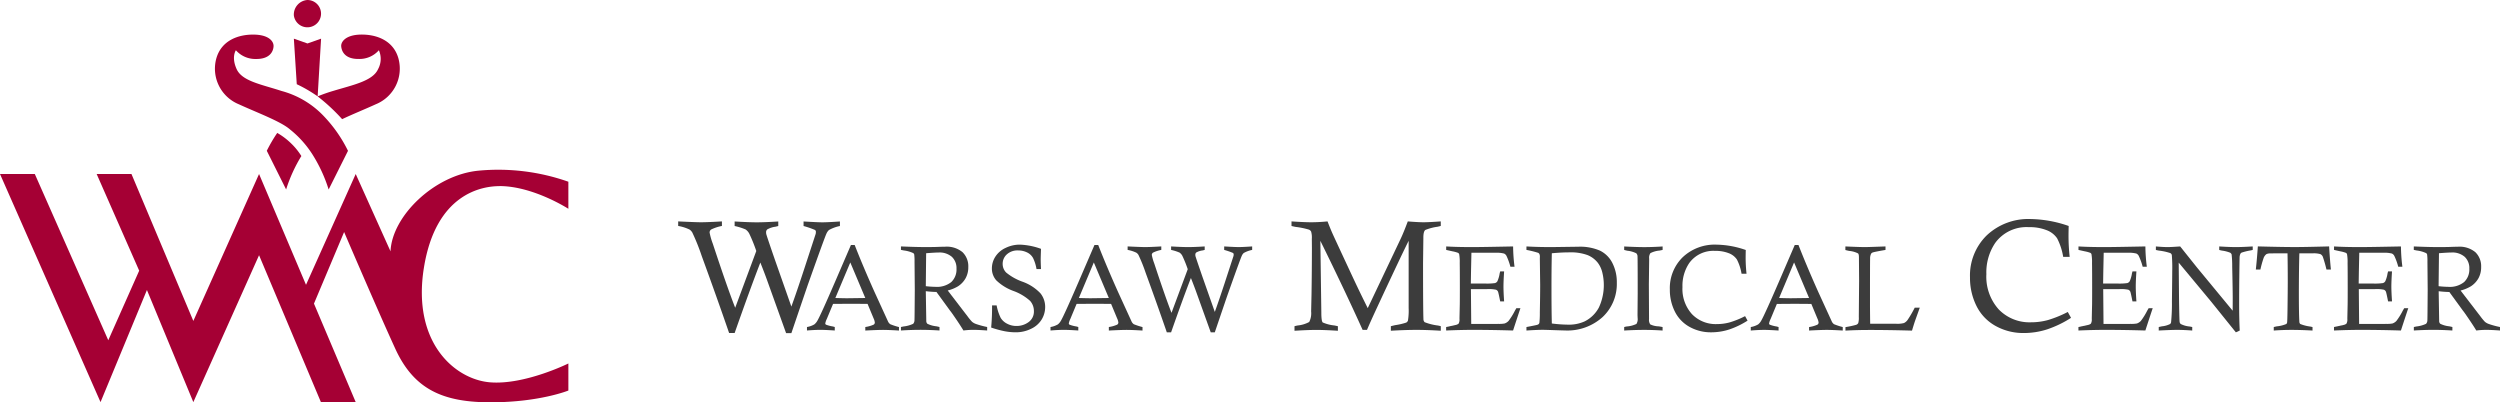 <svg xmlns="http://www.w3.org/2000/svg" width="509.497" height="81.99" viewBox="0 0 509.497 81.99">
  <g id="logo_poziom_RGB" data-name="logo poziom RGB" transform="translate(-110.99 -81.1)">
    <path id="Path_21" data-name="Path 21" d="M456.311,212.822h-1.13q-2.577-7.471-5.59-15.717a42.482,42.482,0,0,0-1.917-4.774,1.937,1.937,0,0,0-.563-.6A8.692,8.692,0,0,0,444.8,191v-.927c2.418.116,3.958.174,4.629.174q1.335,0,4.285-.174V191a8.766,8.766,0,0,0-2.19.72.751.751,0,0,0-.323.613,13.443,13.443,0,0,0,.658,2.294q2.925,8.869,4.559,13.047l4.3-11.568a31.927,31.927,0,0,0-1.42-3.515,2.386,2.386,0,0,0-.762-.878,11.8,11.8,0,0,0-2.232-.7v-.927q2.919.174,4.521.174c1.068,0,2.575-.058,4.372-.174v.927l-.563.141a4.511,4.511,0,0,0-1.681.551.766.766,0,0,0-.236.613,1.688,1.688,0,0,0,.033.327q.093.41,1.743,5.188l3.374,9.6q1.087-2.987,2.608-7.639l2.343-7.167a1.792,1.792,0,0,0,.046-.393.482.482,0,0,0-.174-.414,18.149,18.149,0,0,0-2.339-.807v-.927c1.946.116,3.221.174,3.817.174q1.068,0,3.594-.174v.927a7.591,7.591,0,0,0-2.232.816,2.242,2.242,0,0,0-.534.783q-.41.9-3.673,10.1-.093.236-3.453,10.128H466.79l-3.863-10.757c-.344-.965-.807-2.174-1.383-3.627q-2.087,5.391-5.246,14.384" transform="translate(-195.597 -63.851)" fill="#3c3c3c"/>
    <path id="Path_22" data-name="Path 22" d="M513.976,212.487c1.118.033,1.921.05,2.4.05q.217,0,3.706-.05l-3.056-7.246Zm3.184-10.8h.762q1.633,4.192,4.012,9.507l2.815,6.149a1.459,1.459,0,0,0,.422.484,13.046,13.046,0,0,0,1.776.58v.712c-1.466-.091-2.546-.132-3.238-.132s-1.917.041-3.623.132V218.4a6.507,6.507,0,0,0,1.7-.484.517.517,0,0,0,.24-.422,2.669,2.669,0,0,0-.253-.857l-1.226-2.948c-1.706-.017-2.952-.025-3.726-.025l-3.308.025-1.271,3.056a3.576,3.576,0,0,0-.315.919.3.3,0,0,0,.149.257,6.9,6.9,0,0,0,1.408.368c.087.025.211.062.377.108v.712c-1.379-.091-2.348-.132-2.911-.132-.716,0-1.635.041-2.753.132V218.4a4.415,4.415,0,0,0,1.511-.542,2.734,2.734,0,0,0,.629-.774q.689-1.2,3.5-7.7l3.321-7.705Z" transform="translate(-232.747 -70.654)" fill="#3c3c3c"/>
    <path id="Path_23" data-name="Path 23" d="M559.508,210.493a19.027,19.027,0,0,0,1.946.132,4.669,4.669,0,0,0,3.254-.977,3.534,3.534,0,0,0,1.056-2.724,3.159,3.159,0,0,0-.936-2.406,3.832,3.832,0,0,0-2.724-.886q-.64,0-2.526.145Zm-5.064-7.391v-.712q3.2.137,5.134.132c.741,0,1.433-.008,2.078-.025q1.279-.05,1.776-.05a5.054,5.054,0,0,1,3.553,1.11,3.991,3.991,0,0,1,1.184,3.031,4.614,4.614,0,0,1-.538,2.265,4.708,4.708,0,0,1-1.553,1.66,7.519,7.519,0,0,1-2.1.857L568,216.613a11.5,11.5,0,0,0,.944,1.147,2.657,2.657,0,0,0,.787.435,17.071,17.071,0,0,0,2.281.617v.712c-1.271-.091-2.2-.132-2.778-.132a15.918,15.918,0,0,0-2.054.132c-.364-.6-.853-1.362-1.474-2.277s-1-1.453-1.139-1.623c-.079-.1-.157-.2-.228-.3l-2.658-3.652a21.653,21.653,0,0,1-2.174-.157l.1,6.091a.788.788,0,0,0,.215.542,5.317,5.317,0,0,0,1.814.518c.145.025.364.075.662.145v.712c-1.457-.091-2.741-.133-3.855-.133-1.192,0-2.526.041-4,.133v-.712l.522-.108a6.337,6.337,0,0,0,1.963-.538,1.089,1.089,0,0,0,.273-.754q.025-.354.062-6.211l-.05-5.677a10.524,10.524,0,0,0-.066-1.5.469.469,0,0,0-.236-.29,6.333,6.333,0,0,0-1.871-.518c-.128-.025-.327-.066-.592-.12" transform="translate(-259.841 -71.07)" fill="#3c3c3c"/>
    <path id="Path_24" data-name="Path 24" d="M609.011,206.487h-.919a8.245,8.245,0,0,0-.712-2.265,2.759,2.759,0,0,0-1.213-1.122,4.07,4.07,0,0,0-1.83-.406,3.2,3.2,0,0,0-2.29.8,2.564,2.564,0,0,0-.853,1.934,2.486,2.486,0,0,0,.7,1.756,11.049,11.049,0,0,0,3.366,1.892,9.346,9.346,0,0,1,3.644,2.368,4.425,4.425,0,0,1,.952,2.77,4.879,4.879,0,0,1-.716,2.563,5,5,0,0,1-2.165,1.892,6.977,6.977,0,0,1-3.11.708,12.154,12.154,0,0,1-2.277-.219,21.516,21.516,0,0,1-2.737-.749,44.824,44.824,0,0,0,.182-4.517h.932a9.589,9.589,0,0,0,.824,2.538,3.208,3.208,0,0,0,1.3,1.188,3.967,3.967,0,0,0,1.9.468,4.084,4.084,0,0,0,2.5-.795,2.628,2.628,0,0,0,1.072-2.236,3.092,3.092,0,0,0-.774-2.079,10.264,10.264,0,0,0-3.4-2.025,9.925,9.925,0,0,1-3.5-2.17A3.631,3.631,0,0,1,599,206.33a4.386,4.386,0,0,1,.712-2.372,4.908,4.908,0,0,1,2.1-1.789,6.609,6.609,0,0,1,2.869-.658,13.944,13.944,0,0,1,4.327.857q-.062,1.764-.062,2.124c0,.489.021,1.155.062,1.992" transform="translate(-285.863 -70.555)" fill="#3c3c3c"/>
    <path id="Path_25" data-name="Path 25" d="M633.846,212.487c1.118.033,1.921.05,2.4.05q.217,0,3.706-.05l-3.056-7.246Zm3.184-10.8h.762q1.634,4.192,4.012,9.507l2.815,6.149a1.459,1.459,0,0,0,.422.484,13.046,13.046,0,0,0,1.776.58v.712c-1.466-.091-2.546-.132-3.238-.132s-1.917.041-3.623.132V218.4a6.507,6.507,0,0,0,1.7-.484.517.517,0,0,0,.24-.422,2.669,2.669,0,0,0-.253-.857l-1.226-2.948c-1.706-.017-2.952-.025-3.726-.025l-3.308.025-1.271,3.056a3.576,3.576,0,0,0-.315.919.3.3,0,0,0,.149.257,6.9,6.9,0,0,0,1.408.368c.087.025.211.062.377.108v.712c-1.379-.091-2.348-.132-2.911-.132-.716,0-1.635.041-2.753.132V218.4a4.38,4.38,0,0,0,1.511-.542,2.733,2.733,0,0,0,.629-.774q.689-1.2,3.5-7.7l3.321-7.705Z" transform="translate(-302.985 -70.654)" fill="#3c3c3c"/>
    <path id="Path_26" data-name="Path 26" d="M674.866,219.89H674q-1.981-5.751-4.3-12.094a33.692,33.692,0,0,0-1.474-3.673,1.442,1.442,0,0,0-.435-.46,6.823,6.823,0,0,0-1.776-.567v-.712c1.859.091,3.047.133,3.561.133.683,0,1.785-.041,3.3-.133v.712a6.577,6.577,0,0,0-1.685.555.578.578,0,0,0-.248.472,10.346,10.346,0,0,0,.509,1.764q2.248,6.826,3.507,10.036l3.308-8.9a25.409,25.409,0,0,0-1.093-2.708,1.836,1.836,0,0,0-.584-.675,9.066,9.066,0,0,0-1.714-.542v-.712c1.5.091,2.658.133,3.478.133s1.979-.041,3.366-.133v.712l-.435.108a3.438,3.438,0,0,0-1.292.422.6.6,0,0,0-.178.472,1.287,1.287,0,0,0,.025.257c.05.207.5,1.54,1.342,3.987l2.6,7.391q.832-2.3,2.008-5.879l1.8-5.515a1.4,1.4,0,0,0,.037-.3.392.392,0,0,0-.133-.323,13.8,13.8,0,0,0-1.8-.621v-.712c1.5.091,2.476.132,2.936.132.547,0,1.47-.041,2.766-.132v.712a5.789,5.789,0,0,0-1.718.629,1.7,1.7,0,0,0-.41.6q-.317.689-2.828,7.768-.075.186-2.658,7.792h-.832l-2.973-8.277q-.4-1.105-1.064-2.791-1.609,4.149-4.037,11.067" transform="translate(-325.216 -71.064)" fill="#3c3c3c"/>
    <path id="Path_27" data-name="Path 27" d="M746.69,191v-.927q2.621.174,3.991.174c1.035,0,2.153-.058,3.346-.174.431,1.1.774,1.938,1.035,2.513q.522,1.161,4.091,8.815,1.522,3.254,3.072,6.347l6.7-14.111q.615-1.3,1.462-3.565,2.105.174,3.221.174,1.037,0,3.5-.174V191c-.315.083-.551.141-.708.17a10.178,10.178,0,0,0-2.435.646c-.273.207-.406.737-.406,1.586v.2l-.062,4.981q0,9.391.079,11.4a.855.855,0,0,0,.244.629,11.006,11.006,0,0,0,2.679.675,5.848,5.848,0,0,1,.613.141v.927q-2.826-.174-4.977-.174c-1.433,0-3.2.058-5.2.174v-.927c.41-.1.716-.178.927-.219a13.248,13.248,0,0,0,2.19-.509.761.761,0,0,0,.369-.414,12.6,12.6,0,0,0,.141-2.546V194.028q-1.428,2.826-6.447,13.614-1.379,2.963-2.041,4.538h-.894q-3.515-7.807-8.612-18.152l.2,14.637c0,1.163.1,1.826.281,2a7.772,7.772,0,0,0,2.372.613c.157.029.4.083.72.157v.927q-2.714-.174-4.4-.174c-1.122,0-2.6.058-4.443.174v-.927a6.252,6.252,0,0,1,.675-.157,6.07,6.07,0,0,0,2.323-.708,3.882,3.882,0,0,0,.393-2.149l.079-3.532q.074-4.838.079-9.374l-.017-1.917a4.258,4.258,0,0,0-.141-1.437.83.83,0,0,0-.455-.414,15.473,15.473,0,0,0-2.671-.547c-.2-.033-.493-.1-.878-.19" transform="translate(-372.491 -63.851)" fill="#3c3c3c"/>
    <path id="Path_28" data-name="Path 28" d="M827.845,209.96h2.923a11.18,11.18,0,0,0,1.992-.091.861.861,0,0,0,.489-.368,6.125,6.125,0,0,0,.464-1.607c.025-.091.062-.224.108-.41h.8q-.13,1.994-.132,3.068c0,.716.045,1.756.132,3.043h-.8c-.232-1.168-.377-1.818-.435-1.958a.762.762,0,0,0-.422-.418,7.075,7.075,0,0,0-1.8-.124h-3.308l.062,7.1h5.06l.447-.012a6.058,6.058,0,0,0,1.3-.083,1.98,1.98,0,0,0,.807-.526,13.463,13.463,0,0,0,1.292-2.083c.062-.112.161-.277.29-.5h.832q-.143.385-1.5,4.542-4.4-.13-8.033-.132-2.54,0-5.606.132v-.712l1.958-.422a1.335,1.335,0,0,0,.58-.265,1.69,1.69,0,0,0,.182-.952v-.215l.062-2.84q.012-.82.013-3.225,0-3.49-.025-5.118a9.2,9.2,0,0,0-.12-1.842.61.61,0,0,0-.224-.236,6.471,6.471,0,0,0-1.118-.306l-1.3-.29V202.4q2.267.137,5.424.132,1.727,0,8.215-.132a35.017,35.017,0,0,0,.29,4.132H835.9a12.735,12.735,0,0,0-.787-2.186,1.05,1.05,0,0,0-.509-.5,6.078,6.078,0,0,0-1.764-.157h-4.882l-.083,3.888-.037,2.381Z" transform="translate(-417.094 -71.076)" fill="#3c3c3c"/>
    <path id="Path_29" data-name="Path 29" d="M867.479,218.1a27.5,27.5,0,0,0,3.288.24,7.72,7.72,0,0,0,3.407-.662,6.647,6.647,0,0,0,2.919-2.849,10.855,10.855,0,0,0,.667-7.209,5.313,5.313,0,0,0-.886-1.876,5.1,5.1,0,0,0-2.112-1.586,10.049,10.049,0,0,0-3.768-.551q-1.484,0-3.5.182-.075,3.18-.07,7.2,0,4.248.07,7.113m-5.172-14.993V202.4q2.391.137,5.2.132l5.387-.075a10.209,10.209,0,0,1,4.381.791,5.59,5.59,0,0,1,2.542,2.522,8.529,8.529,0,0,1,.907,4.02,9.244,9.244,0,0,1-2.873,6.981,10.7,10.7,0,0,1-7.718,2.753c-.186,0-.923-.021-2.211-.066s-2.045-.066-2.269-.066q-1.174,0-3.346.145v-.712c1.313-.248,2.045-.4,2.19-.447a.807.807,0,0,0,.319-.17.552.552,0,0,0,.132-.265,17.7,17.7,0,0,0,.087-2.054q.075-3.925.07-5.714l-.07-5.292.012-.41c0-.4-.116-.658-.352-.774a19.19,19.19,0,0,0-2.393-.592" transform="translate(-440.244 -71.076)" fill="#3c3c3c"/>
    <path id="Path_30" data-name="Path 30" d="M918.264,202.39v.712c-.282.066-.493.108-.629.133a4.928,4.928,0,0,0-1.859.526,1.627,1.627,0,0,0-.253,1.105v.422l-.062,4.857.037,7.055a1.562,1.562,0,0,0,.248,1.077,4.108,4.108,0,0,0,1.7.4c.186.025.455.07.812.145v.712c-1.3-.091-2.546-.132-3.743-.132s-2.6.041-4.082.132v-.712a4.038,4.038,0,0,1,.53-.12,5.533,5.533,0,0,0,1.963-.513,1.82,1.82,0,0,0,.248-1.192l-.025-.6.037-4.434q0-6.838-.037-7.56a.893.893,0,0,0-.257-.617,5.43,5.43,0,0,0-1.822-.518c-.145-.033-.356-.083-.638-.157v-.712c1.751.091,3.118.132,4.1.132,1.1,0,2.344-.041,3.739-.132" transform="translate(-468.435 -71.07)" fill="#3c3c3c"/>
    <path id="Path_31" data-name="Path 31" d="M948.242,216.086l.505.919a16.955,16.955,0,0,1-3.726,1.8,11.921,11.921,0,0,1-3.693.58,8.862,8.862,0,0,1-4.4-1.105,7.269,7.269,0,0,1-3-3.13,9.84,9.84,0,0,1-1.019-4.488,8.792,8.792,0,0,1,2.625-6.583,9.51,9.51,0,0,1,6.939-2.559,18.846,18.846,0,0,1,5.908,1.089c-.017.708-.025,1.238-.025,1.594a30.968,30.968,0,0,0,.182,3.25h-1.014a9.787,9.787,0,0,0-.952-2.911,3.479,3.479,0,0,0-1.64-1.275,7.3,7.3,0,0,0-2.8-.476,6.055,6.055,0,0,0-5.275,2.488,8.259,8.259,0,0,0-1.375,4.882,7.646,7.646,0,0,0,1.938,5.523,6.708,6.708,0,0,0,5.076,2.025,9.819,9.819,0,0,0,2.629-.352,18.089,18.089,0,0,0,3.114-1.267" transform="translate(-481.607 -70.561)" fill="#3c3c3c"/>
    <path id="Path_32" data-name="Path 32" d="M978.516,212.492q1.677.05,2.4.05.217,0,3.706-.05l-3.056-7.246Zm3.184-10.8h.762q1.633,4.192,4.008,9.507l2.815,6.149a1.5,1.5,0,0,0,.422.484,13.045,13.045,0,0,0,1.776.58v.712c-1.466-.091-2.546-.132-3.238-.132s-1.917.041-3.623.132v-.712a6.278,6.278,0,0,0,1.7-.484.517.517,0,0,0,.24-.422,2.669,2.669,0,0,0-.253-.857l-1.226-2.948q-2.559-.025-3.726-.025l-3.3.025-1.271,3.056a3.706,3.706,0,0,0-.315.919.3.3,0,0,0,.149.257,7,7,0,0,0,1.408.368l.377.108v.712c-1.379-.091-2.348-.132-2.911-.132-.716,0-1.635.041-2.753.132v-.712a4.415,4.415,0,0,0,1.511-.542,2.733,2.733,0,0,0,.629-.774q.689-1.2,3.5-7.693l3.321-7.705Z" transform="translate(-504.945 -70.66)" fill="#3c3c3c"/>
    <path id="Path_33" data-name="Path 33" d="M1019.31,203.112V202.4c1.971.091,3.308.132,4.012.132.435,0,1.826-.046,4.165-.132v.712q-2.173.373-2.546.5a.675.675,0,0,0-.385.265,2.139,2.139,0,0,0-.207,1.052q-.025.795-.025,8.939c0,1.068.012,2.5.037,4.29h5.325a5.2,5.2,0,0,0,1.557-.145,1.929,1.929,0,0,0,.75-.642,22.72,22.72,0,0,0,1.449-2.488h1.027l-.965,2.7c-.17.5-.373,1.155-.617,1.971q-5-.137-8.7-.132c-1.743,0-3.366.046-4.861.132v-.712a19.509,19.509,0,0,0,2.165-.464.8.8,0,0,0,.439-.348,3.9,3.9,0,0,0,.116-1.267l.062-7.4-.037-4.77c0-.41-.062-.671-.182-.774a4.952,4.952,0,0,0-1.789-.505c-.178-.033-.439-.091-.787-.182" transform="translate(-532.233 -71.076)" fill="#3c3c3c"/>
    <path id="Path_34" data-name="Path 34" d="M1100.588,207.863l.658,1.192a21.852,21.852,0,0,1-4.844,2.339,15.487,15.487,0,0,1-4.8.754,11.547,11.547,0,0,1-5.722-1.437,9.434,9.434,0,0,1-3.9-4.07,12.8,12.8,0,0,1-1.325-5.834,11.431,11.431,0,0,1,3.408-8.558,12.366,12.366,0,0,1,9.022-3.329,24.541,24.541,0,0,1,7.681,1.412c-.021.919-.033,1.611-.033,2.074a39.841,39.841,0,0,0,.236,4.223h-1.321a12.721,12.721,0,0,0-1.238-3.784,4.486,4.486,0,0,0-2.132-1.656,9.385,9.385,0,0,0-3.64-.617,7.874,7.874,0,0,0-6.857,3.234,10.716,10.716,0,0,0-1.789,6.343,9.962,9.962,0,0,0,2.517,7.184,8.714,8.714,0,0,0,6.6,2.629,12.95,12.95,0,0,0,3.42-.455,22.92,22.92,0,0,0,4.049-1.648" transform="translate(-568.182 -63.178)" fill="#3c3c3c"/>
    <path id="Path_35" data-name="Path 35" d="M1139.065,209.96h2.923a11.183,11.183,0,0,0,1.992-.091.861.861,0,0,0,.489-.368,6.117,6.117,0,0,0,.464-1.607c.025-.091.062-.224.108-.41h.8q-.131,1.994-.132,3.068c0,.716.045,1.756.132,3.043h-.8c-.232-1.168-.377-1.818-.435-1.958a.761.761,0,0,0-.422-.418,7.074,7.074,0,0,0-1.8-.124h-3.308l.062,7.1h5.06l.447-.012a6.057,6.057,0,0,0,1.3-.083,1.979,1.979,0,0,0,.807-.526,13.451,13.451,0,0,0,1.292-2.083c.066-.112.161-.277.29-.5h.832q-.143.385-1.5,4.542-4.4-.13-8.033-.132-2.534,0-5.606.132v-.712l1.958-.422a1.31,1.31,0,0,0,.58-.265,1.692,1.692,0,0,0,.182-.952v-.215l.062-2.84q.012-.82.012-3.225,0-3.49-.025-5.118a9.188,9.188,0,0,0-.12-1.842.609.609,0,0,0-.224-.236,6.469,6.469,0,0,0-1.118-.306l-1.3-.29V202.4q2.273.137,5.424.132,1.727,0,8.215-.132a35.056,35.056,0,0,0,.29,4.132h-.845a12.736,12.736,0,0,0-.787-2.186,1.049,1.049,0,0,0-.509-.5,6.077,6.077,0,0,0-1.764-.157h-4.882l-.083,3.888-.037,2.381Z" transform="translate(-599.454 -71.076)" fill="#3c3c3c"/>
    <path id="Path_36" data-name="Path 36" d="M1172.14,203.112V202.4c1.019.091,1.826.132,2.41.132.476,0,1.321-.046,2.542-.132l3.428,4.29q.472.571,7.271,8.807c.008-1.13.012-1.946.012-2.451q0-1.8-.108-6.583a20.932,20.932,0,0,0-.116-2.426.755.755,0,0,0-.277-.352,6.8,6.8,0,0,0-1.685-.435c-.128-.025-.319-.066-.567-.132V202.4c1.433.091,2.571.132,3.42.132s1.958-.046,3.407-.132v.712c-.215.054-.377.091-.484.108a11.37,11.37,0,0,0-1.8.447.586.586,0,0,0-.219.219,1.776,1.776,0,0,0-.17.725c-.008.153-.029,1.25-.054,3.292s-.041,4.016-.041,5.925c0,2.252.041,4.161.12,5.714l-.787.364-5.039-6.26-6.608-7.95.062,7.138q.062,4.689.133,5a.692.692,0,0,0,.219.373,4.925,4.925,0,0,0,1.8.509c.12.017.3.054.542.108v.712c-1.23-.091-2.269-.133-3.118-.133q-1.062,0-3.71.133v-.712c.281-.066.5-.112.642-.145a4.651,4.651,0,0,0,1.681-.472.674.674,0,0,0,.195-.373,38.43,38.43,0,0,0,.17-4.2q.062-5.174.062-6.111a32.543,32.543,0,0,0-.083-3.37.606.606,0,0,0-.315-.4,11.2,11.2,0,0,0-2.281-.5c-.145-.025-.364-.066-.65-.133" transform="translate(-621.785 -71.076)" fill="#3c3c3c"/>
    <path id="Path_37" data-name="Path 37" d="M1222.272,207.1h-.932q.23-2.1.41-4.712,5.347.137,7.627.132,1.894,0,6.9-.132.155,2.7.364,4.712h-.907a26.319,26.319,0,0,0-.737-2.588,1.063,1.063,0,0,0-.489-.547,4.734,4.734,0,0,0-1.623-.161h-2.675q-.093,3.217-.1,7.95,0,4.4.1,5.942a.694.694,0,0,0,.182.5,8.1,8.1,0,0,0,1.992.518c.112.017.282.054.509.108v.712c-1.594-.091-3.018-.132-4.265-.132s-2.4.041-3.635.132v-.712c.281-.075.5-.12.642-.145a6.794,6.794,0,0,0,1.909-.472.572.572,0,0,0,.162-.273q.056-.174.091-2.675.05-3.869.05-5.726,0-3.248-.05-5.726h-2.874l-.517.012a1.873,1.873,0,0,0-.907.145,1.757,1.757,0,0,0-.6.87,20.34,20.34,0,0,0-.629,2.273" transform="translate(-650.614 -71.07)" fill="#3c3c3c"/>
    <path id="Path_38" data-name="Path 38" d="M1264.875,209.96h2.923a11.183,11.183,0,0,0,1.992-.091.862.862,0,0,0,.489-.368,6.127,6.127,0,0,0,.464-1.607c.025-.091.062-.224.108-.41h.8q-.13,1.994-.132,3.068c0,.716.046,1.756.132,3.043h-.8c-.232-1.168-.377-1.818-.435-1.958a.761.761,0,0,0-.422-.418,7.073,7.073,0,0,0-1.8-.124h-3.308l.062,7.1H1270l.447-.012a6.057,6.057,0,0,0,1.3-.083,1.979,1.979,0,0,0,.807-.526,13.454,13.454,0,0,0,1.292-2.083c.066-.112.162-.277.29-.5h.832q-.143.385-1.5,4.542-4.4-.13-8.033-.132-2.534,0-5.606.132v-.712l1.958-.422a1.31,1.31,0,0,0,.58-.265,1.692,1.692,0,0,0,.182-.952v-.215l.062-2.84q.012-.82.012-3.225,0-3.49-.025-5.118a9.193,9.193,0,0,0-.12-1.842.61.61,0,0,0-.224-.236,6.473,6.473,0,0,0-1.118-.306l-1.3-.29V202.4q2.273.137,5.424.132,1.727,0,8.215-.132a35,35,0,0,0,.29,4.132h-.845a12.744,12.744,0,0,0-.787-2.186,1.049,1.049,0,0,0-.509-.5,6.078,6.078,0,0,0-1.764-.157h-4.882l-.083,3.888-.037,2.381Z" transform="translate(-673.173 -71.076)" fill="#3c3c3c"/>
    <path id="Path_39" data-name="Path 39" d="M1304.15,210.5a19.015,19.015,0,0,0,1.946.133,4.649,4.649,0,0,0,3.254-.981,3.528,3.528,0,0,0,1.056-2.724,3.144,3.144,0,0,0-.936-2.406,3.832,3.832,0,0,0-2.724-.886q-.64,0-2.526.145l-.075,6.716Zm-5.06-7.391V202.4q3.2.137,5.134.132c.741,0,1.433-.008,2.078-.025q1.28-.05,1.776-.05a5.054,5.054,0,0,1,3.553,1.11,3.976,3.976,0,0,1,1.184,3.031,4.614,4.614,0,0,1-.538,2.265,4.708,4.708,0,0,1-1.553,1.66,7.637,7.637,0,0,1-2.1.861l4.024,5.238a11.491,11.491,0,0,0,.944,1.147,2.658,2.658,0,0,0,.787.435,17.066,17.066,0,0,0,2.281.617v.712c-1.271-.091-2.2-.132-2.778-.132a16.688,16.688,0,0,0-2.054.132c-.364-.6-.853-1.362-1.474-2.277s-1-1.453-1.134-1.623a3.221,3.221,0,0,1-.228-.3l-2.658-3.648a21.655,21.655,0,0,1-2.174-.157l.1,6.086a.772.772,0,0,0,.219.542,5.253,5.253,0,0,0,1.814.518c.145.025.368.075.662.145v.712c-1.458-.091-2.741-.133-3.855-.133q-1.789,0-4,.133v-.712l.522-.108a6.337,6.337,0,0,0,1.963-.538,1.089,1.089,0,0,0,.273-.754q.025-.354.062-6.207l-.05-5.677a10.525,10.525,0,0,0-.066-1.5.47.47,0,0,0-.236-.29,6.334,6.334,0,0,0-1.872-.518c-.128-.025-.327-.066-.592-.12" transform="translate(-696.171 -71.076)" fill="#3c3c3c"/>
    <path id="Path_40" data-name="Path 40" d="M221.036,101.32a5.276,5.276,0,0,0,4.107,1.776c2.82.033,3.519-1.557,3.569-2.588.046-.969-.907-2.331-4-2.381S218,99.258,217,103.166a7.835,7.835,0,0,0,4.641,9.163c3.594,1.656,8.542,3.478,10.43,5.134a20.754,20.754,0,0,1,4.468,4.931,30.269,30.269,0,0,1,3.4,7.3l3.942-7.879a28.038,28.038,0,0,0-4.807-6.939,18.427,18.427,0,0,0-8.757-5.267c-4.02-1.325-8-1.967-9.126-4.439s-.161-3.842-.161-3.842" transform="translate(-61.971 -9.976)" fill="#a50034"/>
    <path id="Path_41" data-name="Path 41" d="M255.63,84.251a2.782,2.782,0,1,0,2.758-3.151,2.974,2.974,0,0,0-2.758,3.151" transform="translate(-84.752 0)" fill="#a50034"/>
    <path id="Path_42" data-name="Path 42" d="M255.63,100.13l2.774.981,2.774-.981-.7,11.759a28.252,28.252,0,0,0-4.256-2.476Z" transform="translate(-84.752 -11.151)" fill="#a50034"/>
    <path id="Path_43" data-name="Path 43" d="M244.442,146.52a30.412,30.412,0,0,0-2.132,3.644l3.938,7.879a30.705,30.705,0,0,1,3.105-6.811,13.456,13.456,0,0,0-2.153-2.637,14.018,14.018,0,0,0-2.766-2.074" transform="translate(-76.947 -38.333)" fill="#a50034"/>
    <path id="Path_44" data-name="Path 44" d="M283.852,103.156c-1-3.909-4.617-5.093-7.71-5.039s-4.066,1.474-4,2.381c.079,1.027.749,2.625,3.569,2.588a5.261,5.261,0,0,0,4.107-1.776,4.333,4.333,0,0,1-.161,3.842c-1.068,2.418-5.072,3.213-9.126,4.439a31.288,31.288,0,0,0-3.192,1.122,38.384,38.384,0,0,1,4.993,4.641c2.161-1.027,4.749-2.066,6.873-3.043a7.835,7.835,0,0,0,4.641-9.163" transform="translate(-91.614 -9.97)" fill="#a50034"/>
    <path id="Path_45" data-name="Path 45" d="M212.787,167.977c6.869,0,14.036,4.629,14.036,4.629v-5.515a42.966,42.966,0,0,0-18.33-2.252c-9,.882-17.614,9.266-17.916,16.438l-7.093-15.759L173.354,188.1l-9.569-22.582-13.394,29.944-12.608-29.944H130.69l8.666,19.7-6.3,14.181-14.972-33.881H110.99l20.487,46.489,9.457-22.851,9.457,22.851,13.394-29.94,12.608,29.94h7.093l-8.509-20.077,6.144-14.591s6.616,15.465,10.426,23.779,9.738,10.96,19.609,10.927,15.668-2.4,15.668-2.4v-5.515s-8.968,4.439-16.011,3.838-15.883-8-13.436-23.319,12.057-16.661,15.411-16.661" transform="translate(0 -48.955)" fill="#a50034"/>
  </g>
</svg>
